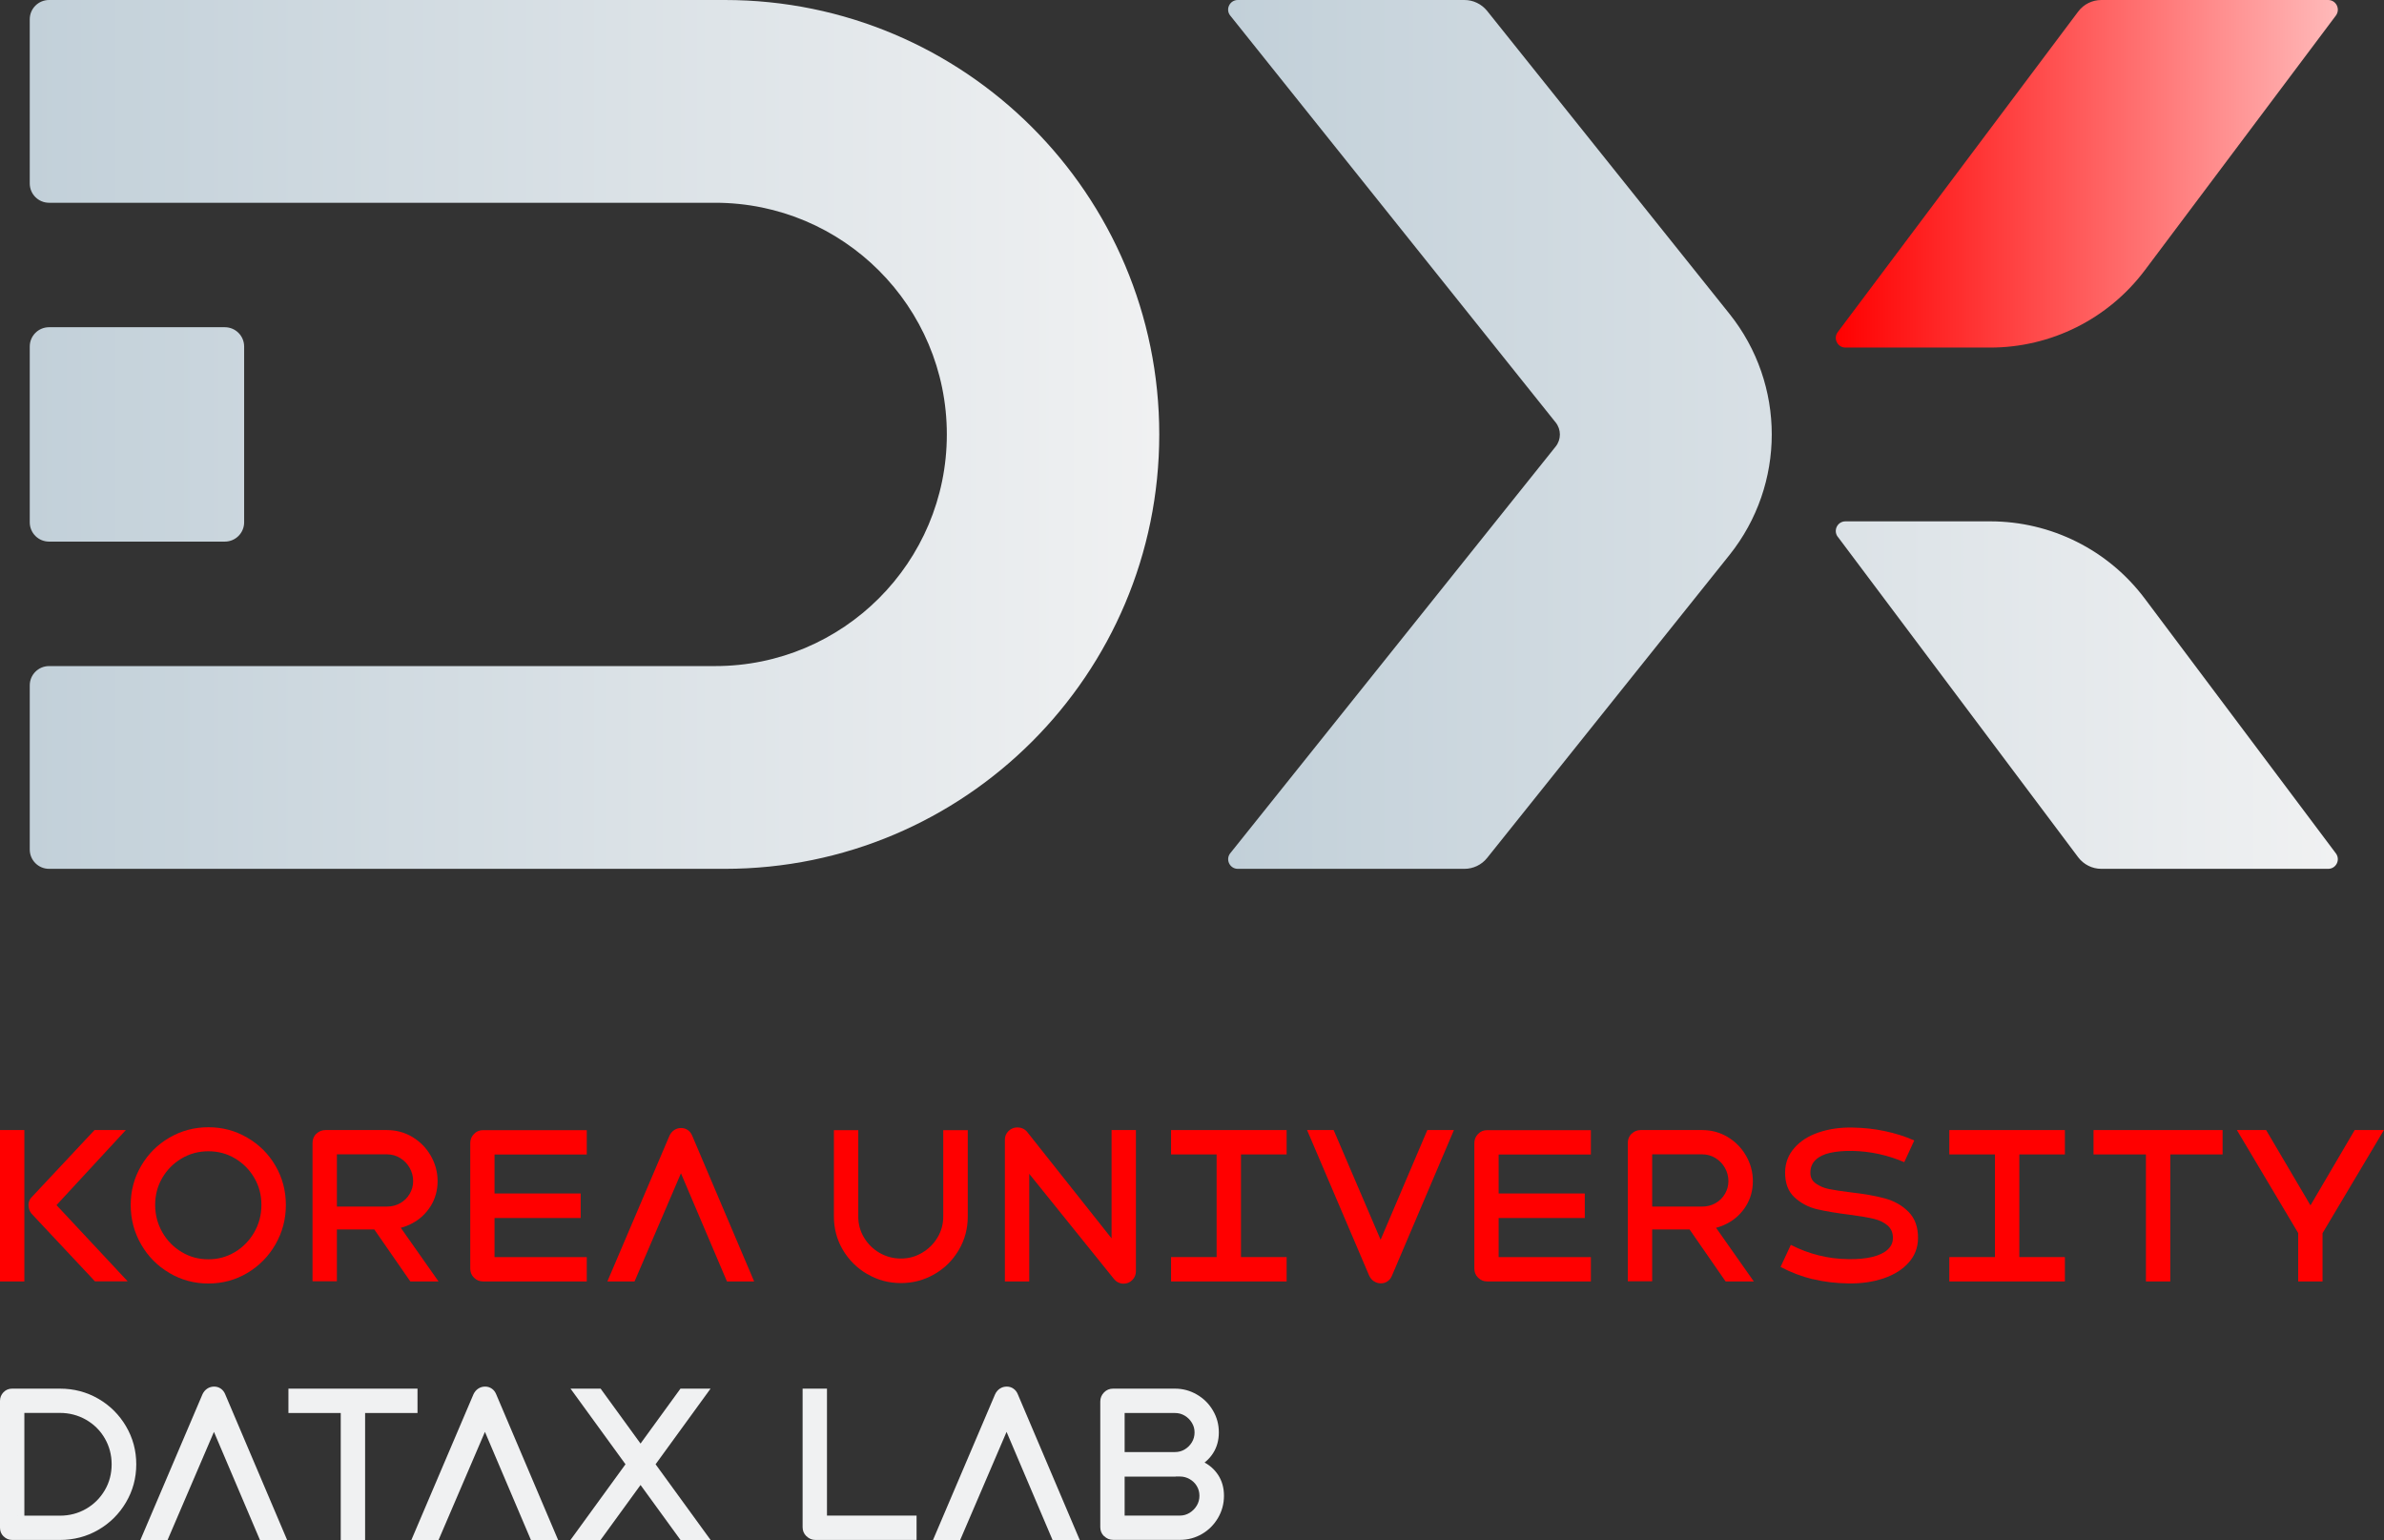 <?xml version="1.0" encoding="UTF-8"?>
<svg id="_레이어_2" data-name="레이어 2" xmlns="http://www.w3.org/2000/svg" xmlns:xlink="http://www.w3.org/1999/xlink" viewBox="0 0 278.88 180.16">
  <rect x="0" y="0" width="278.88" height="180.16" fill="#333333" stroke="none"/>
  <defs>
    <style>
      .cls-1 {
        fill: url(#_무제_그라디언트_169-2);
      }

      .cls-1, .cls-2, .cls-3, .cls-4, .cls-5 {
        stroke-width: 0px;
      }

      .cls-2 {
        fill: url(#_무제_그라디언트_169);
      }

      .cls-3 {
        fill: url(#_무제_그라디언트_149);
      }

      .cls-4 {
        fill: #f0f1f2;
      }

      .cls-5 {
        fill: red;
      }
    </style>
    <linearGradient id="_무제_그라디언트_149" data-name="무제 그라디언트 149" x1="214.75" y1="20.33" x2="273.48" y2="20.33" gradientUnits="userSpaceOnUse">
      <stop offset="0" stop-color="red"/>
      <stop offset="1" stop-color="#ffbaba"/>
    </linearGradient>
    <linearGradient id="_무제_그라디언트_169" data-name="무제 그라디언트 169" x1="143.67" y1="50.82" x2="273.48" y2="50.82" gradientUnits="userSpaceOnUse">
      <stop offset="0" stop-color="#c2d0d9"/>
      <stop offset="1" stop-color="#f0f1f2"/>
    </linearGradient>
    <linearGradient id="_무제_그라디언트_169-2" data-name="무제 그라디언트 169" x1="3.48" y1="50.82" x2="135.61" y2="50.82" xlink:href="#_무제_그라디언트_169"/>
  </defs>
  <g id="content">
    <g>
      <g>
        <path class="cls-3" d="M272.35,0h-26.54C244.75,0,243.74.5,243.1,1.36l-28.12,37.49c-.56.74-.03,1.81.9,1.81h16.94c7.11,0,13.8-3.35,18.07-9.03l22.36-29.81C273.81,1.06,273.28,0,272.35,0Z"/>
        <path class="cls-2" d="M144.8,0h26.51c1.03,0,2,.47,2.65,1.27l28.35,35.44c6.6,8.25,6.6,19.97,0,28.22l-28.35,35.44c-.64.8-1.62,1.27-2.65,1.27h-26.51c-.95,0-1.47-1.1-.88-1.83l38.06-47.57c.66-.82.66-2,0-2.82L143.92,1.83C143.32,1.1,143.85,0,144.8,0ZM214.98,62.79l28.12,37.49c.64.85,1.64,1.36,2.71,1.36h26.54c.93,0,1.46-1.06.9-1.81l-22.36-29.81c-4.27-5.69-10.96-9.03-18.07-9.03h-16.94c-.93,0-1.46,1.06-.9,1.81Z"/>
        <path class="cls-1" d="M5.74,0h79.05c28.07,0,50.82,22.75,50.82,50.82h0c0,28.07-22.75,50.82-50.82,50.82H5.74c-1.25,0-2.26-1.01-2.26-2.26v-19.2c0-1.25,1.01-2.26,2.26-2.26h77.92c14.97,0,27.1-12.13,27.1-27.1h0c0-14.97-12.13-27.1-27.1-27.1H5.74c-1.25,0-2.26-1.01-2.26-2.26V2.26C3.48,1.01,4.49,0,5.74,0ZM28.56,40.54v20.56c0,1.25-1.01,2.26-2.26,2.26H5.74c-1.25,0-2.26-1.01-2.26-2.26v-20.56c0-1.25,1.01-2.26,2.26-2.26h20.56c1.25,0,2.26,1.01,2.26,2.26Z"/>
      </g>
      <g>
        <path class="cls-5" d="M0,132.2h2.85v17.71H0v-17.71ZM3.33,141.01c0-.35.1-.65.31-.89l7.42-7.92h3.66l-8.11,8.78,8.33,8.92h-3.83l-7.44-7.94c-.22-.29-.33-.61-.33-.96Z"/>
        <path class="cls-5" d="M19.82,148.92c-1.4-.82-2.5-1.93-3.31-3.34-.81-1.4-1.22-2.94-1.22-4.62s.41-3.18,1.22-4.57,1.91-2.49,3.3-3.3c1.39-.81,2.91-1.22,4.57-1.22s3.14.4,4.53,1.21c1.4.81,2.5,1.9,3.31,3.29.81,1.39,1.22,2.92,1.22,4.59s-.41,3.21-1.22,4.62c-.81,1.4-1.91,2.52-3.29,3.34-1.38.82-2.9,1.23-4.56,1.23s-3.16-.41-4.56-1.23ZM27.49,146.47c.94-.57,1.69-1.34,2.25-2.31s.84-2.04.84-3.21-.28-2.2-.83-3.15c-.55-.95-1.3-1.71-2.24-2.27-.94-.57-1.99-.85-3.13-.85s-2.2.28-3.15.85-1.7,1.32-2.25,2.27c-.55.95-.83,2-.83,3.15s.28,2.23.84,3.21,1.31,1.74,2.26,2.31c.95.57,1.99.85,3.12.85s2.17-.28,3.11-.85Z"/>
        <path class="cls-5" d="M37,132.64c.29-.29.65-.44,1.06-.44h7.2c1.08,0,2.08.27,2.98.81s1.62,1.27,2.15,2.19c.53.92.8,1.91.8,2.98s-.27,2.03-.8,2.9c-.54.86-1.25,1.54-2.15,2.02-.9.49-1.89.73-2.98.73h-6.34v-2.68h6.34c.57,0,1.09-.13,1.56-.4.46-.26.83-.62,1.1-1.08.27-.46.41-.95.41-1.5s-.14-1.08-.41-1.55c-.27-.48-.64-.86-1.11-1.15s-.98-.43-1.54-.43h-6.63l.77-.77v15.62h-2.85v-16.2c0-.42.15-.77.44-1.07ZM43.31,143.14l2.3-1.32,5.69,8.09h-3.3l-4.69-6.77Z"/>
        <path class="cls-5" d="M55.45,149.47c-.3-.29-.44-.65-.44-1.06v-14.69c0-.42.15-.77.44-1.07s.65-.44,1.06-.44h12.13v2.85h-11.56l.77-.77v13.54l-.77-.77h11.56v2.85h-12.13c-.42,0-.77-.15-1.06-.44ZM57.33,139.62h10.6v2.87h-10.6v-2.87Z"/>
        <path class="cls-5" d="M78.87,132.2c.24-.16.51-.24.81-.24.29,0,.55.08.78.24.23.16.4.38.51.65l7.25,17.06h-3.18l-5.81-13.66h.86l-5.86,13.66h-3.18l7.27-17.06c.13-.27.31-.49.55-.65Z"/>
        <path class="cls-5" d="M101.45,149.05c-1.2-.7-2.15-1.65-2.85-2.83s-1.05-2.49-1.05-3.91v-10.1h2.85v10.1c0,.89.22,1.71.67,2.46.45.75,1.05,1.35,1.81,1.79s1.59.67,2.5.67,1.72-.22,2.48-.67,1.36-1.04,1.81-1.79c.45-.75.67-1.57.67-2.46v-10.1h2.87v10.1c0,1.42-.35,2.73-1.05,3.92s-1.65,2.14-2.85,2.83c-1.2.69-2.5,1.04-3.92,1.04s-2.73-.35-3.92-1.05Z"/>
        <path class="cls-5" d="M130.8,150.02c-.2-.1-.36-.24-.49-.4l-10.41-12.92.5-.17v13.38h-2.85v-16.56c0-.42.14-.76.43-1.04.29-.28.63-.42,1.03-.42.22,0,.43.04.63.13.2.09.37.22.51.39l10.38,13.09-.5.17v-13.47h2.85v16.51c0,.4-.14.74-.42,1.03s-.63.43-1.04.43c-.22,0-.43-.05-.63-.16Z"/>
        <path class="cls-5" d="M136.99,132.2h13.52v2.85h-13.52v-2.85ZM136.99,147.06h13.52v2.85h-13.52v-2.85ZM142.32,133.09h2.85v16.08h-2.85v-16.08Z"/>
        <path class="cls-5" d="M160.72,149.89c-.24-.16-.42-.38-.55-.65l-7.27-17.04h3.11l5.84,13.64h-.69l5.81-13.64h3.11l-7.25,17.04c-.11.27-.28.49-.51.65-.23.16-.49.24-.78.24-.3,0-.57-.08-.81-.24Z"/>
        <path class="cls-5" d="M172.91,149.47c-.3-.29-.44-.65-.44-1.06v-14.69c0-.42.15-.77.44-1.07s.65-.44,1.06-.44h12.13v2.85h-11.56l.77-.77v13.54l-.77-.77h11.56v2.85h-12.13c-.42,0-.77-.15-1.06-.44ZM174.79,139.62h10.6v2.87h-10.6v-2.87Z"/>
        <path class="cls-5" d="M190.86,132.64c.29-.29.65-.44,1.06-.44h7.2c1.08,0,2.08.27,2.98.81s1.62,1.27,2.15,2.19c.53.92.8,1.91.8,2.98s-.27,2.03-.8,2.9c-.54.86-1.25,1.54-2.15,2.02-.9.49-1.89.73-2.98.73h-6.34v-2.68h6.34c.57,0,1.09-.13,1.56-.4.46-.26.83-.62,1.1-1.08.27-.46.41-.95.41-1.5s-.14-1.08-.41-1.55c-.27-.48-.64-.86-1.11-1.15s-.98-.43-1.54-.43h-6.63l.77-.77v15.62h-2.85v-16.2c0-.42.15-.77.44-1.07ZM197.17,143.14l2.3-1.32,5.69,8.09h-3.3l-4.69-6.77Z"/>
        <path class="cls-5" d="M212.07,149.65c-1.32-.32-2.58-.8-3.78-1.44l1.2-2.58c1.05.54,2.14.95,3.27,1.23,1.12.28,2.28.43,3.46.44,1.1.02,2.04-.07,2.81-.26s1.36-.47,1.77-.84c.41-.37.62-.8.63-1.32.02-.64-.19-1.14-.61-1.51-.42-.37-.97-.63-1.64-.79s-1.57-.31-2.7-.46c-1.66-.21-2.98-.43-3.97-.67-.99-.24-1.85-.7-2.6-1.39-.74-.69-1.1-1.67-1.09-2.94.02-1.07.37-2.01,1.07-2.81.69-.8,1.64-1.42,2.85-1.83s2.55-.61,4.03-.57c1.24.02,2.48.15,3.71.41,1.23.26,2.38.62,3.45,1.1l-1.17,2.54c-1.93-.83-3.93-1.27-6.01-1.32-1.04-.02-1.92.06-2.64.22-.73.16-1.29.43-1.7.81-.41.38-.62.88-.63,1.48-.02.56.2.99.63,1.3.44.31.95.53,1.54.65.59.12,1.45.25,2.58.39,1.56.18,2.89.41,3.98.71s2.01.82,2.76,1.58,1.12,1.8,1.1,3.12c-.02,1.07-.38,2.01-1.1,2.81-.72.81-1.69,1.42-2.93,1.84s-2.62.62-4.15.59c-1.42-.02-2.79-.18-4.12-.5Z"/>
        <path class="cls-5" d="M228.03,132.2h13.52v2.85h-13.52v-2.85ZM228.03,147.06h13.52v2.85h-13.52v-2.85ZM233.37,133.09h2.85v16.08h-2.85v-16.08Z"/>
        <path class="cls-5" d="M244.9,132.2h15.1v2.85h-15.1v-2.85ZM251.03,132.99h2.85v16.92h-2.85v-16.92Z"/>
        <path class="cls-5" d="M268.85,144.26l-7.18-12.06h3.42l5.19,8.81,5.17-8.81h3.42l-7.18,12.06v5.65h-2.85v-5.65Z"/>
        <path class="cls-4" d="M.42,179.74c-.28-.28-.42-.62-.42-1.02v-14.83c0-.4.14-.74.41-1.02.27-.28.61-.42,1-.42h5.6c1.63,0,3.12.39,4.49,1.18,1.36.79,2.44,1.86,3.24,3.22.8,1.36,1.2,2.84,1.2,4.45s-.4,3.09-1.2,4.45-1.88,2.43-3.24,3.22c-1.36.79-2.86,1.18-4.49,1.18H1.44c-.4,0-.74-.14-1.02-.42ZM2.08,177.31h4.93c1.12,0,2.14-.27,3.06-.8.92-.53,1.65-1.26,2.19-2.18.54-.92.8-1.93.8-3.03s-.27-2.11-.8-3.03c-.53-.92-1.26-1.64-2.19-2.18-.93-.53-1.95-.8-3.06-.8H2.08l.77-.77v13.54l-.77-.77Z"/>
        <path class="cls-4" d="M24.24,162.45c.24-.16.51-.24.81-.24.29,0,.55.08.78.24.23.16.4.38.51.65l7.25,17.06h-3.18l-5.81-13.66h.86l-5.86,13.66h-3.18l7.27-17.06c.13-.27.31-.49.55-.65Z"/>
        <path class="cls-4" d="M33.74,162.45h15.1v2.85h-15.1v-2.85ZM39.86,163.24h2.85v16.92h-2.85v-16.92Z"/>
        <path class="cls-4" d="M55.94,162.45c.24-.16.51-.24.81-.24.29,0,.55.08.78.24.23.16.4.38.51.65l7.25,17.06h-3.18l-5.81-13.66h.86l-5.86,13.66h-3.18l7.27-17.06c.13-.27.31-.49.55-.65Z"/>
        <path class="cls-4" d="M66.73,180.16l12.87-17.71h3.52l-12.87,17.71h-3.52ZM79.61,180.16l-12.87-17.71h3.52l12.87,17.71h-3.52Z"/>
        <path class="cls-4" d="M94.33,179.71c-.3-.29-.44-.65-.44-1.06v-16.2h2.85v15.62l-.77-.77h11.25v2.85h-11.82c-.42,0-.77-.15-1.06-.44Z"/>
        <path class="cls-4" d="M116.96,162.45c.24-.16.51-.24.81-.24.29,0,.55.08.78.24.23.16.4.38.51.65l7.25,17.06h-3.18l-5.81-13.66h.86l-5.86,13.66h-3.18l7.27-17.06c.13-.27.31-.49.55-.65Z"/>
        <path class="cls-4" d="M129.15,179.71c-.3-.29-.44-.65-.44-1.06v-14.69c0-.42.15-.77.44-1.07s.65-.44,1.06-.44h7.23c.93,0,1.78.23,2.57.69.79.46,1.42,1.08,1.88,1.87.46.78.69,1.63.69,2.56s-.23,1.74-.68,2.44c-.45.7-1.07,1.24-1.85,1.62-.78.38-1.65.56-2.61.56v-2.32c.42,0,.8-.1,1.15-.31.35-.21.63-.49.84-.84.21-.35.31-.73.31-1.15s-.1-.77-.31-1.12-.49-.63-.84-.84c-.35-.21-.73-.31-1.15-.31h-6.65l.77-.77v13.54l-.77-.77h7.25c.4,0,.77-.11,1.12-.32.35-.22.63-.5.84-.85s.31-.73.31-1.15-.1-.79-.31-1.14-.49-.61-.84-.81c-.35-.2-.73-.3-1.12-.3h-2.78v-2.32h2.78c.96,0,1.83.18,2.61.55.78.37,1.4.9,1.85,1.59.45.69.68,1.5.68,2.43s-.23,1.79-.69,2.58-1.09,1.43-1.88,1.89-1.65.69-2.57.69h-7.82c-.42,0-.77-.15-1.06-.44ZM131.17,169.87h6.36v2.87h-6.36v-2.87Z"/>
      </g>
    </g>
  </g>
</svg>